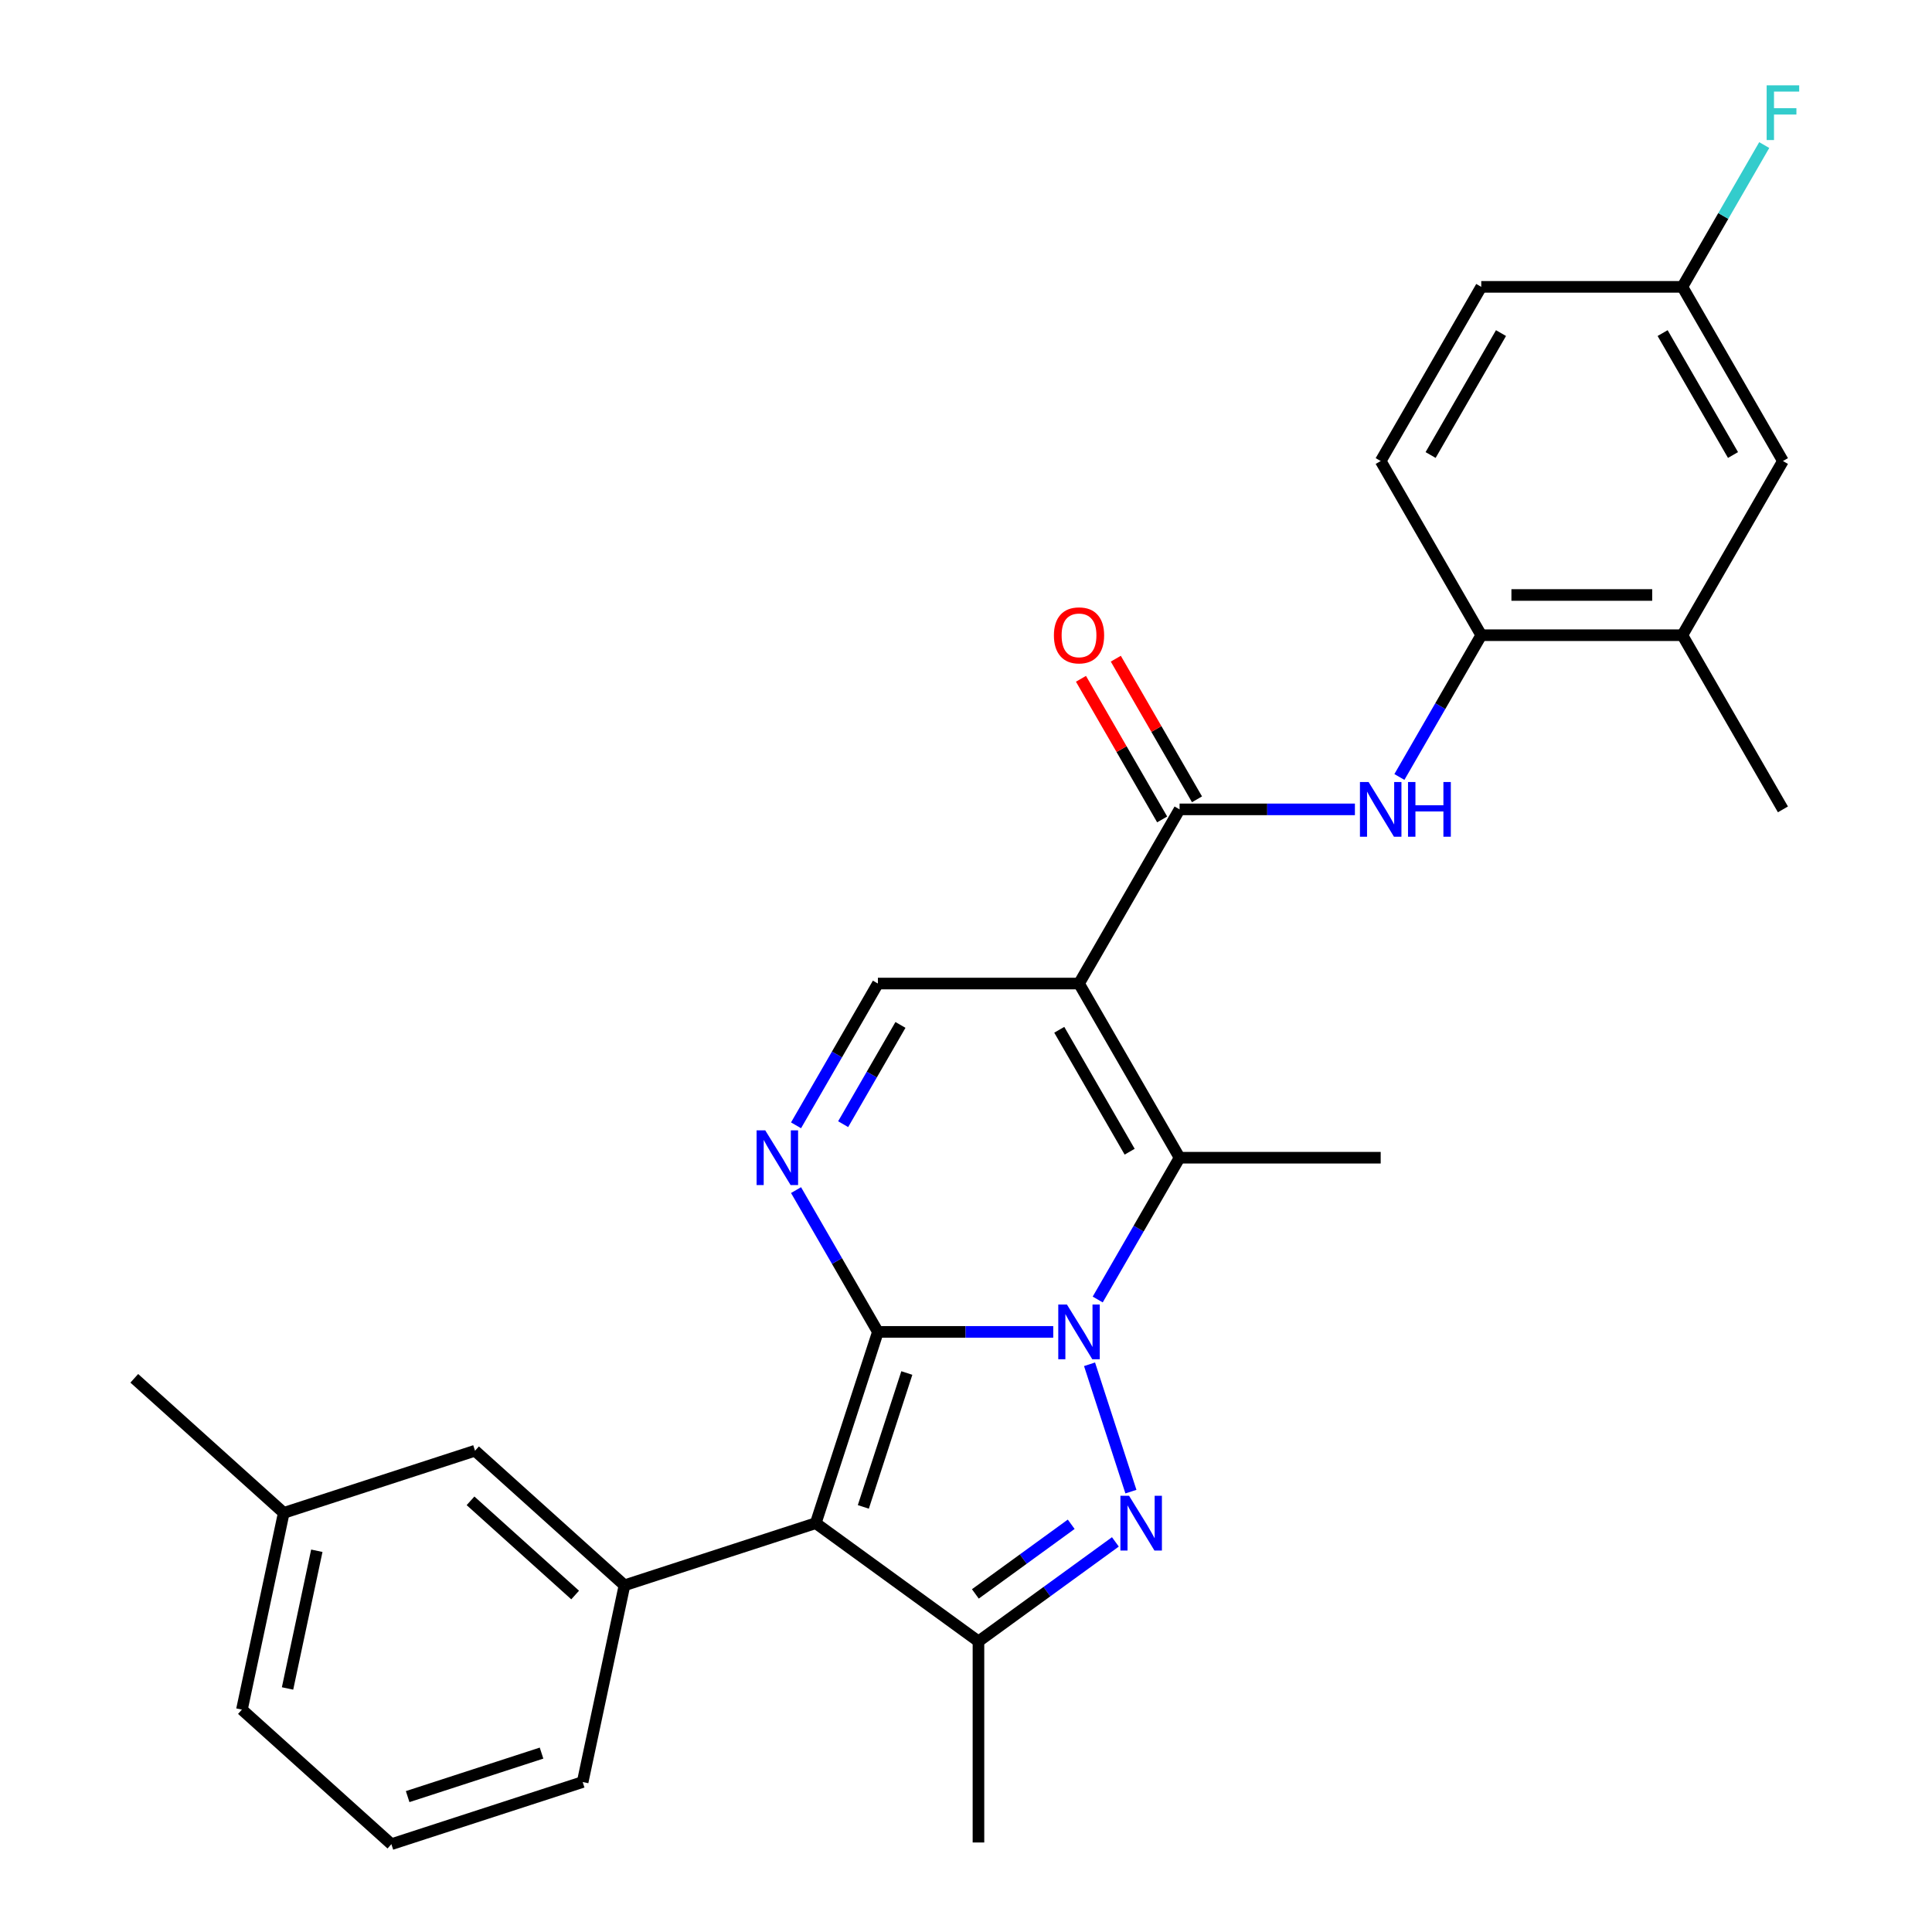 <?xml version='1.0' encoding='iso-8859-1'?>
<svg version='1.1' baseProfile='full'
              xmlns='http://www.w3.org/2000/svg'
                      xmlns:rdkit='http://www.rdkit.org/xml'
                      xmlns:xlink='http://www.w3.org/1999/xlink'
                  xml:space='preserve'
width='1000px' height='1000px' viewBox='0 0 1000 1000'>
<!-- END OF HEADER -->
<rect style='opacity:1.0;fill:#FFFFFF;stroke:none' width='1000' height='1000' x='0' y='0'> </rect>
<path class='bond-0' d='M 454.4,689.384 L 499.778,689.384' style='fill:none;fill-rule:evenodd;stroke:#000000;stroke-width:6px;stroke-linecap:butt;stroke-linejoin:miter;stroke-opacity:1' />
<path class='bond-0' d='M 499.778,689.384 L 545.155,689.384' style='fill:none;fill-rule:evenodd;stroke:#0000FF;stroke-width:6px;stroke-linecap:butt;stroke-linejoin:miter;stroke-opacity:1' />
<path class='bond-1' d='M 454.4,689.384 L 422.232,788.387' style='fill:none;fill-rule:evenodd;stroke:#000000;stroke-width:6px;stroke-linecap:butt;stroke-linejoin:miter;stroke-opacity:1' />
<path class='bond-1' d='M 469.375,710.668 L 446.858,779.97' style='fill:none;fill-rule:evenodd;stroke:#000000;stroke-width:6px;stroke-linecap:butt;stroke-linejoin:miter;stroke-opacity:1' />
<path class='bond-5' d='M 454.4,689.384 L 433.215,652.689' style='fill:none;fill-rule:evenodd;stroke:#000000;stroke-width:6px;stroke-linecap:butt;stroke-linejoin:miter;stroke-opacity:1' />
<path class='bond-5' d='M 433.215,652.689 L 412.029,615.995' style='fill:none;fill-rule:evenodd;stroke:#0000FF;stroke-width:6px;stroke-linecap:butt;stroke-linejoin:miter;stroke-opacity:1' />
<path class='bond-2' d='M 563.944,706.146 L 585.363,772.065' style='fill:none;fill-rule:evenodd;stroke:#0000FF;stroke-width:6px;stroke-linecap:butt;stroke-linejoin:miter;stroke-opacity:1' />
<path class='bond-4' d='M 568.176,672.621 L 589.361,635.927' style='fill:none;fill-rule:evenodd;stroke:#0000FF;stroke-width:6px;stroke-linecap:butt;stroke-linejoin:miter;stroke-opacity:1' />
<path class='bond-4' d='M 589.361,635.927 L 610.547,599.232' style='fill:none;fill-rule:evenodd;stroke:#000000;stroke-width:6px;stroke-linecap:butt;stroke-linejoin:miter;stroke-opacity:1' />
<path class='bond-6' d='M 422.232,788.387 L 506.449,849.574' style='fill:none;fill-rule:evenodd;stroke:#000000;stroke-width:6px;stroke-linecap:butt;stroke-linejoin:miter;stroke-opacity:1' />
<path class='bond-9' d='M 422.232,788.387 L 323.229,820.555' style='fill:none;fill-rule:evenodd;stroke:#000000;stroke-width:6px;stroke-linecap:butt;stroke-linejoin:miter;stroke-opacity:1' />
<path class='bond-28' d='M 577.323,798.08 L 541.886,823.827' style='fill:none;fill-rule:evenodd;stroke:#0000FF;stroke-width:6px;stroke-linecap:butt;stroke-linejoin:miter;stroke-opacity:1' />
<path class='bond-28' d='M 541.886,823.827 L 506.449,849.574' style='fill:none;fill-rule:evenodd;stroke:#000000;stroke-width:6px;stroke-linecap:butt;stroke-linejoin:miter;stroke-opacity:1' />
<path class='bond-28' d='M 554.455,788.961 L 529.649,806.984' style='fill:none;fill-rule:evenodd;stroke:#0000FF;stroke-width:6px;stroke-linecap:butt;stroke-linejoin:miter;stroke-opacity:1' />
<path class='bond-28' d='M 529.649,806.984 L 504.843,825.006' style='fill:none;fill-rule:evenodd;stroke:#000000;stroke-width:6px;stroke-linecap:butt;stroke-linejoin:miter;stroke-opacity:1' />
<path class='bond-3' d='M 558.498,509.081 L 454.4,509.081' style='fill:none;fill-rule:evenodd;stroke:#000000;stroke-width:6px;stroke-linecap:butt;stroke-linejoin:miter;stroke-opacity:1' />
<path class='bond-7' d='M 558.498,509.081 L 610.547,418.93' style='fill:none;fill-rule:evenodd;stroke:#000000;stroke-width:6px;stroke-linecap:butt;stroke-linejoin:miter;stroke-opacity:1' />
<path class='bond-29' d='M 558.498,509.081 L 610.547,599.232' style='fill:none;fill-rule:evenodd;stroke:#000000;stroke-width:6px;stroke-linecap:butt;stroke-linejoin:miter;stroke-opacity:1' />
<path class='bond-29' d='M 548.275,533.014 L 584.709,596.12' style='fill:none;fill-rule:evenodd;stroke:#000000;stroke-width:6px;stroke-linecap:butt;stroke-linejoin:miter;stroke-opacity:1' />
<path class='bond-18' d='M 610.547,599.232 L 714.644,599.232' style='fill:none;fill-rule:evenodd;stroke:#000000;stroke-width:6px;stroke-linecap:butt;stroke-linejoin:miter;stroke-opacity:1' />
<path class='bond-8' d='M 412.029,582.47 L 433.215,545.776' style='fill:none;fill-rule:evenodd;stroke:#0000FF;stroke-width:6px;stroke-linecap:butt;stroke-linejoin:miter;stroke-opacity:1' />
<path class='bond-8' d='M 433.215,545.776 L 454.4,509.081' style='fill:none;fill-rule:evenodd;stroke:#000000;stroke-width:6px;stroke-linecap:butt;stroke-linejoin:miter;stroke-opacity:1' />
<path class='bond-8' d='M 436.415,581.871 L 451.245,556.185' style='fill:none;fill-rule:evenodd;stroke:#0000FF;stroke-width:6px;stroke-linecap:butt;stroke-linejoin:miter;stroke-opacity:1' />
<path class='bond-8' d='M 451.245,556.185 L 466.075,530.499' style='fill:none;fill-rule:evenodd;stroke:#000000;stroke-width:6px;stroke-linecap:butt;stroke-linejoin:miter;stroke-opacity:1' />
<path class='bond-19' d='M 506.449,849.574 L 506.449,953.671' style='fill:none;fill-rule:evenodd;stroke:#000000;stroke-width:6px;stroke-linecap:butt;stroke-linejoin:miter;stroke-opacity:1' />
<path class='bond-10' d='M 610.547,418.93 L 655.924,418.93' style='fill:none;fill-rule:evenodd;stroke:#000000;stroke-width:6px;stroke-linecap:butt;stroke-linejoin:miter;stroke-opacity:1' />
<path class='bond-10' d='M 655.924,418.93 L 701.302,418.93' style='fill:none;fill-rule:evenodd;stroke:#0000FF;stroke-width:6px;stroke-linecap:butt;stroke-linejoin:miter;stroke-opacity:1' />
<path class='bond-14' d='M 619.562,413.725 L 598.549,377.331' style='fill:none;fill-rule:evenodd;stroke:#000000;stroke-width:6px;stroke-linecap:butt;stroke-linejoin:miter;stroke-opacity:1' />
<path class='bond-14' d='M 598.549,377.331 L 577.537,340.936' style='fill:none;fill-rule:evenodd;stroke:#FF0000;stroke-width:6px;stroke-linecap:butt;stroke-linejoin:miter;stroke-opacity:1' />
<path class='bond-14' d='M 601.532,424.135 L 580.519,387.74' style='fill:none;fill-rule:evenodd;stroke:#000000;stroke-width:6px;stroke-linecap:butt;stroke-linejoin:miter;stroke-opacity:1' />
<path class='bond-14' d='M 580.519,387.74 L 559.507,351.346' style='fill:none;fill-rule:evenodd;stroke:#FF0000;stroke-width:6px;stroke-linecap:butt;stroke-linejoin:miter;stroke-opacity:1' />
<path class='bond-13' d='M 323.229,820.555 L 245.87,750.9' style='fill:none;fill-rule:evenodd;stroke:#000000;stroke-width:6px;stroke-linecap:butt;stroke-linejoin:miter;stroke-opacity:1' />
<path class='bond-13' d='M 297.694,825.578 L 243.543,776.82' style='fill:none;fill-rule:evenodd;stroke:#000000;stroke-width:6px;stroke-linecap:butt;stroke-linejoin:miter;stroke-opacity:1' />
<path class='bond-22' d='M 323.229,820.555 L 301.586,922.377' style='fill:none;fill-rule:evenodd;stroke:#000000;stroke-width:6px;stroke-linecap:butt;stroke-linejoin:miter;stroke-opacity:1' />
<path class='bond-11' d='M 724.322,402.167 L 745.508,365.473' style='fill:none;fill-rule:evenodd;stroke:#0000FF;stroke-width:6px;stroke-linecap:butt;stroke-linejoin:miter;stroke-opacity:1' />
<path class='bond-11' d='M 745.508,365.473 L 766.693,328.779' style='fill:none;fill-rule:evenodd;stroke:#000000;stroke-width:6px;stroke-linecap:butt;stroke-linejoin:miter;stroke-opacity:1' />
<path class='bond-12' d='M 766.693,328.779 L 870.791,328.779' style='fill:none;fill-rule:evenodd;stroke:#000000;stroke-width:6px;stroke-linecap:butt;stroke-linejoin:miter;stroke-opacity:1' />
<path class='bond-12' d='M 782.308,307.959 L 855.176,307.959' style='fill:none;fill-rule:evenodd;stroke:#000000;stroke-width:6px;stroke-linecap:butt;stroke-linejoin:miter;stroke-opacity:1' />
<path class='bond-16' d='M 766.693,328.779 L 714.644,238.627' style='fill:none;fill-rule:evenodd;stroke:#000000;stroke-width:6px;stroke-linecap:butt;stroke-linejoin:miter;stroke-opacity:1' />
<path class='bond-15' d='M 870.791,328.779 L 922.84,238.627' style='fill:none;fill-rule:evenodd;stroke:#000000;stroke-width:6px;stroke-linecap:butt;stroke-linejoin:miter;stroke-opacity:1' />
<path class='bond-25' d='M 870.791,328.779 L 922.84,418.93' style='fill:none;fill-rule:evenodd;stroke:#000000;stroke-width:6px;stroke-linecap:butt;stroke-linejoin:miter;stroke-opacity:1' />
<path class='bond-20' d='M 245.87,750.9 L 146.867,783.068' style='fill:none;fill-rule:evenodd;stroke:#000000;stroke-width:6px;stroke-linecap:butt;stroke-linejoin:miter;stroke-opacity:1' />
<path class='bond-31' d='M 922.84,238.627 L 870.791,148.476' style='fill:none;fill-rule:evenodd;stroke:#000000;stroke-width:6px;stroke-linecap:butt;stroke-linejoin:miter;stroke-opacity:1' />
<path class='bond-31' d='M 897.002,235.514 L 860.568,172.408' style='fill:none;fill-rule:evenodd;stroke:#000000;stroke-width:6px;stroke-linecap:butt;stroke-linejoin:miter;stroke-opacity:1' />
<path class='bond-21' d='M 714.644,238.627 L 766.693,148.476' style='fill:none;fill-rule:evenodd;stroke:#000000;stroke-width:6px;stroke-linecap:butt;stroke-linejoin:miter;stroke-opacity:1' />
<path class='bond-21' d='M 740.482,235.514 L 776.916,172.408' style='fill:none;fill-rule:evenodd;stroke:#000000;stroke-width:6px;stroke-linecap:butt;stroke-linejoin:miter;stroke-opacity:1' />
<path class='bond-17' d='M 870.791,148.476 L 766.693,148.476' style='fill:none;fill-rule:evenodd;stroke:#000000;stroke-width:6px;stroke-linecap:butt;stroke-linejoin:miter;stroke-opacity:1' />
<path class='bond-23' d='M 870.791,148.476 L 891.977,111.782' style='fill:none;fill-rule:evenodd;stroke:#000000;stroke-width:6px;stroke-linecap:butt;stroke-linejoin:miter;stroke-opacity:1' />
<path class='bond-23' d='M 891.977,111.782 L 913.162,75.087' style='fill:none;fill-rule:evenodd;stroke:#33CCCC;stroke-width:6px;stroke-linecap:butt;stroke-linejoin:miter;stroke-opacity:1' />
<path class='bond-27' d='M 146.867,783.068 L 69.507,713.413' style='fill:none;fill-rule:evenodd;stroke:#000000;stroke-width:6px;stroke-linecap:butt;stroke-linejoin:miter;stroke-opacity:1' />
<path class='bond-30' d='M 146.867,783.068 L 125.224,884.89' style='fill:none;fill-rule:evenodd;stroke:#000000;stroke-width:6px;stroke-linecap:butt;stroke-linejoin:miter;stroke-opacity:1' />
<path class='bond-30' d='M 163.985,802.67 L 148.835,873.946' style='fill:none;fill-rule:evenodd;stroke:#000000;stroke-width:6px;stroke-linecap:butt;stroke-linejoin:miter;stroke-opacity:1' />
<path class='bond-24' d='M 301.586,922.377 L 202.583,954.545' style='fill:none;fill-rule:evenodd;stroke:#000000;stroke-width:6px;stroke-linecap:butt;stroke-linejoin:miter;stroke-opacity:1' />
<path class='bond-24' d='M 280.302,907.402 L 211,929.92' style='fill:none;fill-rule:evenodd;stroke:#000000;stroke-width:6px;stroke-linecap:butt;stroke-linejoin:miter;stroke-opacity:1' />
<path class='bond-26' d='M 202.583,954.545 L 125.224,884.89' style='fill:none;fill-rule:evenodd;stroke:#000000;stroke-width:6px;stroke-linecap:butt;stroke-linejoin:miter;stroke-opacity:1' />
<path  class='atom-1' d='M 552.238 675.224
L 561.518 690.224
Q 562.438 691.704, 563.918 694.384
Q 565.398 697.064, 565.478 697.224
L 565.478 675.224
L 569.238 675.224
L 569.238 703.544
L 565.358 703.544
L 555.398 687.144
Q 554.238 685.224, 552.998 683.024
Q 551.798 680.824, 551.438 680.144
L 551.438 703.544
L 547.758 703.544
L 547.758 675.224
L 552.238 675.224
' fill='#0000FF'/>
<path  class='atom-3' d='M 584.406 774.227
L 593.686 789.227
Q 594.606 790.707, 596.086 793.387
Q 597.566 796.067, 597.646 796.227
L 597.646 774.227
L 601.406 774.227
L 601.406 802.547
L 597.526 802.547
L 587.566 786.147
Q 586.406 784.227, 585.166 782.027
Q 583.966 779.827, 583.606 779.147
L 583.606 802.547
L 579.926 802.547
L 579.926 774.227
L 584.406 774.227
' fill='#0000FF'/>
<path  class='atom-6' d='M 396.091 585.072
L 405.371 600.072
Q 406.291 601.552, 407.771 604.232
Q 409.251 606.912, 409.331 607.072
L 409.331 585.072
L 413.091 585.072
L 413.091 613.392
L 409.211 613.392
L 399.251 596.992
Q 398.091 595.072, 396.851 592.872
Q 395.651 590.672, 395.291 589.992
L 395.291 613.392
L 391.611 613.392
L 391.611 585.072
L 396.091 585.072
' fill='#0000FF'/>
<path  class='atom-11' d='M 708.384 404.77
L 717.664 419.77
Q 718.584 421.25, 720.064 423.93
Q 721.544 426.61, 721.624 426.77
L 721.624 404.77
L 725.384 404.77
L 725.384 433.09
L 721.504 433.09
L 711.544 416.69
Q 710.384 414.77, 709.144 412.57
Q 707.944 410.37, 707.584 409.69
L 707.584 433.09
L 703.904 433.09
L 703.904 404.77
L 708.384 404.77
' fill='#0000FF'/>
<path  class='atom-11' d='M 728.784 404.77
L 732.624 404.77
L 732.624 416.81
L 747.104 416.81
L 747.104 404.77
L 750.944 404.77
L 750.944 433.09
L 747.104 433.09
L 747.104 420.01
L 732.624 420.01
L 732.624 433.09
L 728.784 433.09
L 728.784 404.77
' fill='#0000FF'/>
<path  class='atom-15' d='M 545.498 328.859
Q 545.498 322.059, 548.858 318.259
Q 552.218 314.459, 558.498 314.459
Q 564.778 314.459, 568.138 318.259
Q 571.498 322.059, 571.498 328.859
Q 571.498 335.739, 568.098 339.659
Q 564.698 343.539, 558.498 343.539
Q 552.258 343.539, 548.858 339.659
Q 545.498 335.779, 545.498 328.859
M 558.498 340.339
Q 562.818 340.339, 565.138 337.459
Q 567.498 334.539, 567.498 328.859
Q 567.498 323.299, 565.138 320.499
Q 562.818 317.659, 558.498 317.659
Q 554.178 317.659, 551.818 320.459
Q 549.498 323.259, 549.498 328.859
Q 549.498 334.579, 551.818 337.459
Q 554.178 340.339, 558.498 340.339
' fill='#FF0000'/>
<path  class='atom-24' d='M 914.42 44.165
L 931.26 44.165
L 931.26 47.405
L 918.22 47.405
L 918.22 56.005
L 929.82 56.005
L 929.82 59.285
L 918.22 59.285
L 918.22 72.485
L 914.42 72.485
L 914.42 44.165
' fill='#33CCCC'/>
</svg>
